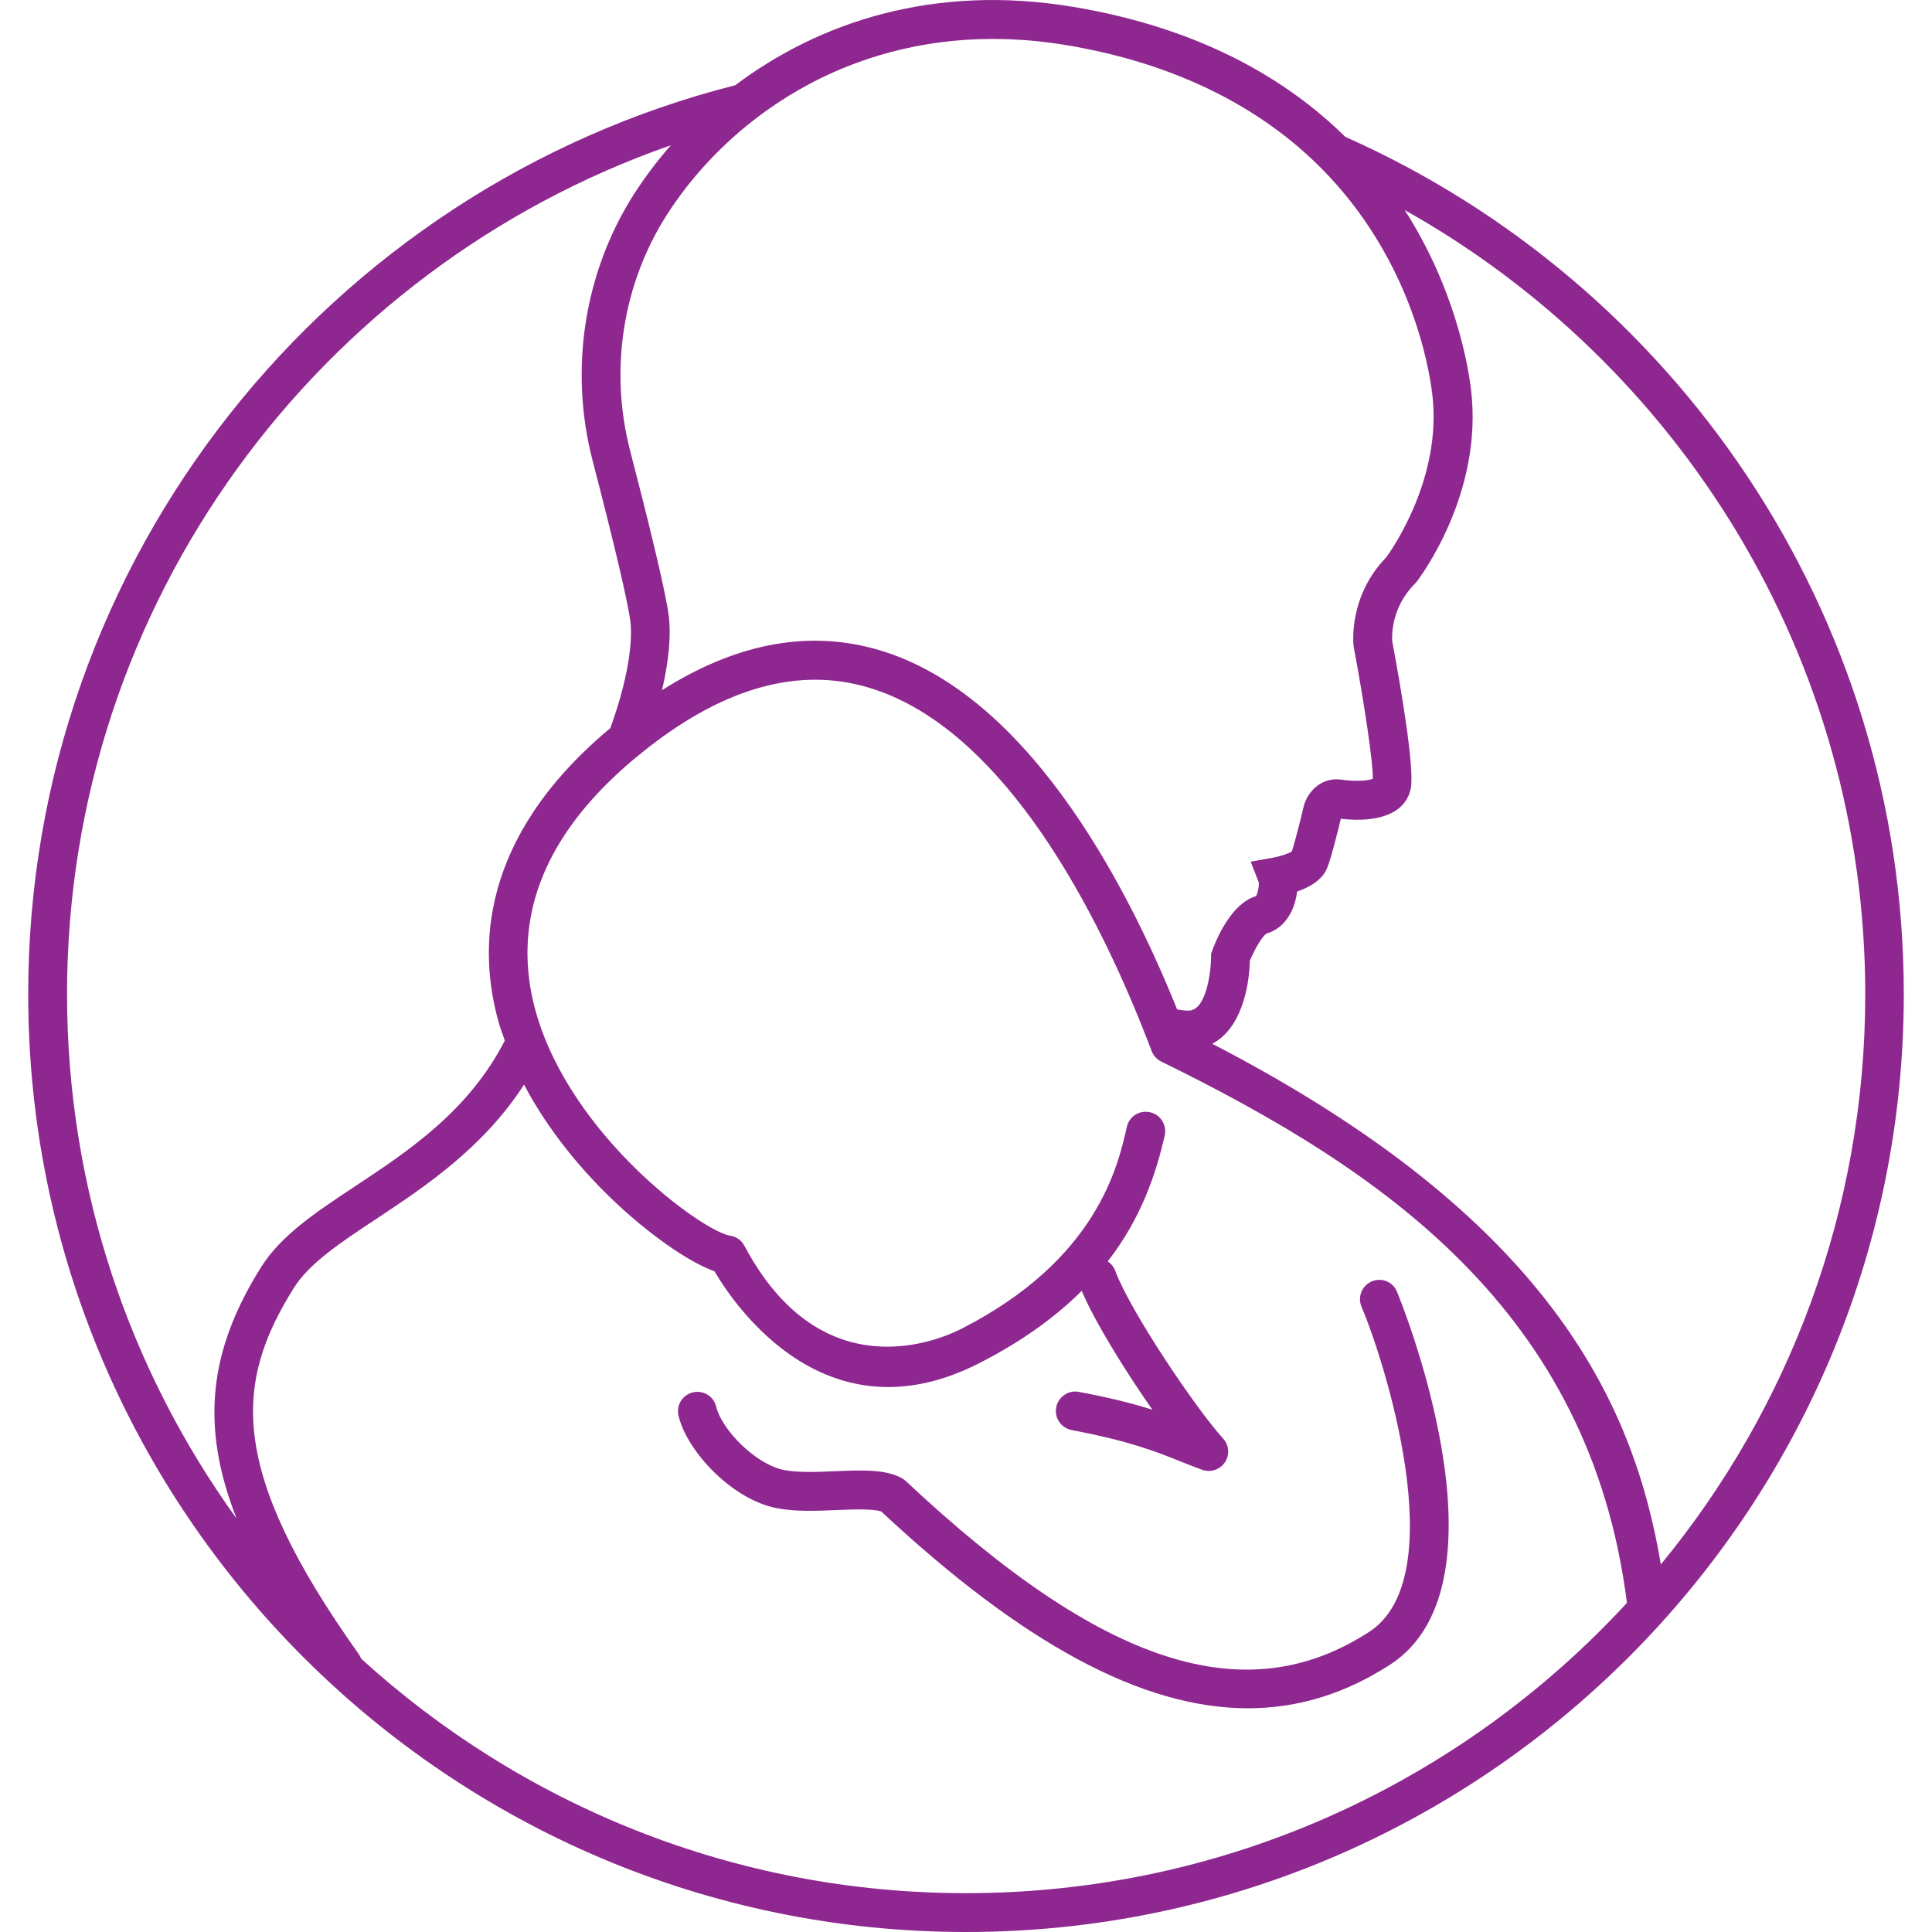 <svg xmlns="http://www.w3.org/2000/svg" xmlns:xlink="http://www.w3.org/1999/xlink" id="Layer_1" x="0px" y="0px" viewBox="0 0 200 200" xml:space="preserve"><path fill="#8E278F" d="M142,132.65c-1.02,0.44-1.49,1.62-1.05,2.64c2.27,5.3,9.56,27.95,0.79,33.64 c-12.82,8.31-27.62,3.49-47.98-15.62c-0.12-0.11-0.25-0.21-0.4-0.29c-1.68-0.93-4.1-0.84-6.9-0.72c-1.88,0.08-3.82,0.16-5.27-0.12 c-2.96-0.57-6.48-4.18-7.05-6.56c-0.26-1.08-1.33-1.74-2.42-1.48c-1.08,0.26-1.74,1.34-1.48,2.42c0.88,3.69,5.53,8.67,10.19,9.57 c1.91,0.37,4.09,0.28,6.19,0.19c1.61-0.07,3.77-0.15,4.61,0.15c14.61,13.65,27.01,20.37,37.96,20.37c5.2,0,10.08-1.52,14.72-4.52 c13.13-8.52,0.84-38.29,0.71-38.59C144.2,132.68,143.02,132.22,142,132.65z M139.27,14.17C133.15,8.15,124.2,2.9,111.09,0.71 C96.54-1.72,84.67,2.38,76.12,8.82c-42.02,10.67-73.2,48.81-73.2,94.1C2.92,156.45,46.47,200,100,200 c53.53,0,97.08-43.55,97.08-97.08C197.08,63.36,173.28,29.28,139.27,14.17z M77.89,12.54c3.07-2.41,6.64-4.49,10.67-5.99 c6.24-2.32,13.57-3.26,21.87-1.87c5.63,0.94,10.41,2.5,14.5,4.44c4.94,2.35,8.85,5.26,11.93,8.38c9.08,9.21,11.03,20.17,11.41,23.31 c1.04,8.61-4.14,16.02-4.76,16.88c-3.94,4.04-3.41,8.96-3.39,9.17l0.02,0.13c1.03,5.47,2.03,12.04,1.97,13.63 c-0.46,0.19-1.7,0.31-3.25,0.09c-2.01-0.28-3.4,1.14-3.85,2.58l-0.04,0.14c-0.35,1.5-0.94,3.82-1.25,4.72 c-0.33,0.21-1.17,0.49-1.85,0.62l-2.4,0.43l0.84,2.15c0.04,0.44-0.14,1.27-0.31,1.43c-2.54,0.74-4.09,4.47-4.5,5.6l-0.13,0.35 l0,0.36c0.01,1.09-0.39,5.49-2.31,5.53c-0.02,0-0.04,0-0.07,0c-0.31,0-0.7-0.05-1.13-0.12c-5.39-13.36-15.88-33.33-31.63-37.42 c-7-1.82-14.28-0.34-21.7,4.37c0.72-3.07,0.95-5.75,0.7-7.69c-0.36-2.8-2.37-10.82-3.99-17.06c-2.18-8.39-0.79-17.31,3.81-24.49 C71.24,18.79,74.21,15.43,77.89,12.54z M138.84,84.49C138.84,84.5,138.84,84.5,138.84,84.49C138.84,84.5,138.84,84.5,138.84,84.49 L138.84,84.49z M6.94,102.92c0-40.61,26.16-75.21,62.5-87.88c-1.42,1.63-2.68,3.3-3.77,4.99c-5.2,8.12-6.78,18.2-4.32,27.67 c2.25,8.66,3.63,14.54,3.9,16.57c0.29,2.24-0.31,6.31-2.08,11.12c-0.08,0.07-0.17,0.13-0.25,0.2 c-13.23,11.19-13.45,22.62-11.3,30.23c0.18,0.65,0.42,1.27,0.64,1.9c0,0,0,0,0,0c-3.75,7.3-9.98,11.43-15.48,15.07 c-4.13,2.73-7.69,5.1-9.75,8.38c-5.37,8.56-6.34,16.35-2.54,26.03C13.46,141.92,6.94,123.17,6.94,102.92z M100,195.98 c-24.09,0-46.08-9.21-62.62-24.28c-0.06-0.16-0.13-0.31-0.23-0.45c-13.63-19.16-12.88-28.12-6.72-37.94 c1.6-2.55,4.83-4.69,8.57-7.16c4.96-3.29,11-7.3,15.25-13.87c2.58,4.9,6.05,8.9,8.91,11.67c3.81,3.69,8.1,6.7,10.8,7.65 c2.26,3.83,11.72,17.53,27.42,9.51c4.53-2.31,7.96-4.86,10.6-7.48c1.33,3.15,4.43,8.18,7.31,12.3c-1.89-0.6-4.25-1.21-7.6-1.84 c-1.08-0.22-2.14,0.51-2.35,1.6c-0.21,1.09,0.51,2.14,1.6,2.35c5.95,1.13,8.6,2.18,11.15,3.2c0.76,0.3,1.52,0.61,2.35,0.91 c0.22,0.08,0.46,0.12,0.69,0.12c0.65,0,1.29-0.32,1.67-0.89c0.52-0.77,0.44-1.79-0.19-2.47c-2.79-3.06-9.61-13.17-11.16-17.35 c-0.15-0.42-0.43-0.75-0.78-0.98c3.48-4.49,5-9.07,5.9-13.04c0.24-1.08-0.43-2.16-1.52-2.4c-1.09-0.25-2.16,0.43-2.4,1.52 c-0.93,4.11-3.11,13.74-17.11,20.89c-2.35,1.2-14.5,6.44-22.48-8.59c-0.3-0.56-0.84-0.95-1.47-1.04 c-2.85-0.44-16.5-10.32-20.12-23.17c-0.85-3.03-1.07-5.99-0.68-8.87c0.82-6.09,4.4-11.86,10.72-17.2c0.33-0.28,0.66-0.54,0.99-0.81 c7.95-6.41,15.58-8.74,22.71-6.89c13.03,3.38,22.34,19.68,27.69,32.09c0.74,1.71,1.4,3.35,1.99,4.87c0.11,0.29,0.22,0.58,0.33,0.86 c0.18,0.48,0.54,0.87,0.99,1.09c22.78,11.18,44.37,25.71,48.21,56.04C151.41,184.39,127.04,195.98,100,195.98z M125.49,108.05 c2.92-1.52,3.83-5.71,3.89-8.59c0.53-1.29,1.35-2.62,1.74-2.82c1.1-0.32,1.98-1.1,2.55-2.24c0.33-0.67,0.52-1.41,0.61-2.11 c1.22-0.42,2.58-1.16,3.1-2.42c0.43-1.06,1.14-3.93,1.42-5.11c4.1,0.46,6.73-0.66,7.24-3.13c0.44-2.14-1.18-11.32-1.92-15.27 c-0.03-0.46-0.14-3.45,2.35-5.93l0.17-0.19c0.28-0.37,6.94-9.11,5.64-19.9c-0.32-2.67-1.68-10.51-6.87-18.6 c28.42,15.95,47.68,46.36,47.68,81.2c0,22.38-7.94,42.94-21.16,59.01C169.1,145.12,160.28,126.05,125.49,108.05z"></path></svg>